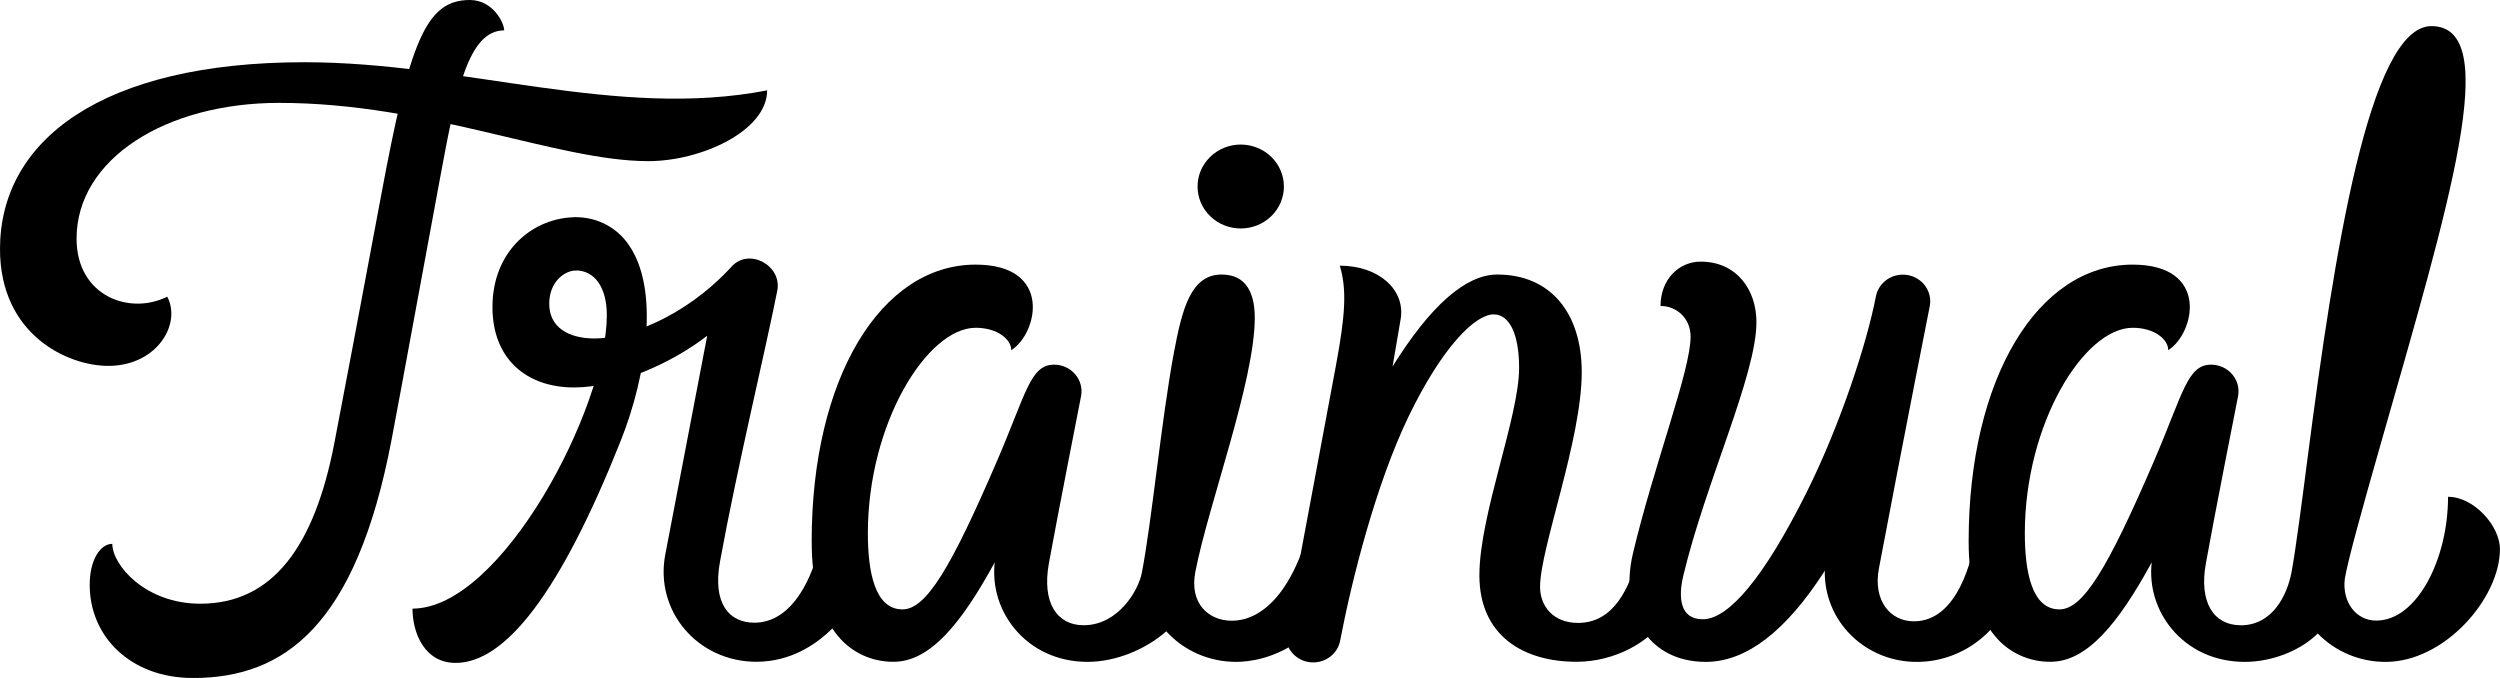 <svg style="" fill="currentColor" xmlns="http://www.w3.org/2000/svg" viewBox="0 0 118 32"> <g clip-path="url(#clip0_3617_1041)"> <path d="M58.35 31.24C57.726 31.242 57.108 31.115 56.538 30.867C55.969 30.618 55.461 30.254 55.048 29.798C54.017 30.704 52.597 31.24 51.336 31.24C49.91 31.24 48.717 30.653 47.92 29.71C47.55 29.272 47.273 28.766 47.107 28.222C46.941 27.678 46.888 27.108 46.951 26.544C45.378 29.424 43.903 31.236 42.178 31.236C41.678 31.241 41.183 31.136 40.731 30.929C40.279 30.721 39.881 30.416 39.567 30.037C38.731 29.058 38.311 27.534 38.311 25.545C38.311 17.86 41.572 12.49 46.052 12.49C49.683 12.49 49.002 15.72 47.732 16.529C47.732 16.012 47.072 15.471 46.052 15.471C43.765 15.471 40.963 19.978 40.963 25.17C40.963 26.974 41.286 28.763 42.596 28.763C43.71 28.763 44.877 26.828 47.055 21.768C48.441 18.55 48.629 17.212 49.756 17.212C49.945 17.212 50.133 17.253 50.304 17.331C50.476 17.41 50.628 17.524 50.749 17.666C50.871 17.808 50.958 17.974 51.006 18.152C51.054 18.331 51.061 18.517 51.026 18.698C50.999 18.844 49.852 24.668 49.505 26.604C49.175 28.443 49.885 29.511 51.146 29.511C52.775 29.511 53.729 27.877 53.892 27.047C54.353 24.702 54.823 19.773 55.407 16.652C55.8 14.559 56.213 12.958 57.661 12.958C58.841 12.958 59.225 13.859 59.225 15.002C59.225 17.991 57.018 23.871 56.418 27.005C56.133 28.494 57.056 29.299 58.145 29.299C59.31 29.299 61.216 28.343 62.153 23.443L64.695 23.903C63.395 30.71 59.509 31.24 58.35 31.24Z" fill="currentColor"/> <path d="M105.946 31.24C104.519 31.24 103.327 30.653 102.529 29.71C102.159 29.272 101.883 28.766 101.716 28.222C101.55 27.678 101.497 27.108 101.561 26.544C99.987 29.424 98.512 31.236 96.787 31.236C96.287 31.241 95.793 31.136 95.34 30.928C94.888 30.721 94.49 30.416 94.177 30.037C93.34 29.058 92.92 27.534 92.92 25.545C92.92 17.86 96.182 12.49 100.662 12.49C104.292 12.49 103.612 15.72 102.341 16.529C102.341 16.012 101.683 15.471 100.662 15.471C98.375 15.471 95.572 19.978 95.572 25.17C95.572 26.974 95.897 28.763 97.205 28.763C98.32 28.763 99.488 26.828 101.666 21.768C103.05 18.55 103.239 17.212 104.365 17.212C104.555 17.212 104.742 17.253 104.914 17.331C105.086 17.41 105.238 17.524 105.359 17.666C105.48 17.808 105.568 17.974 105.616 18.152C105.664 18.33 105.671 18.517 105.637 18.698C105.608 18.844 104.457 24.668 104.115 26.604C103.786 28.443 104.494 29.511 105.755 29.511L105.946 31.24Z" fill="currentColor"/> <path d="M105.756 29.515C107.315 29.515 107.963 28.007 108.151 27.052C108.353 26.025 108.733 23.046 108.938 21.46C110.161 12.079 111.823 1.233 114.762 1.233C118.174 1.233 115.608 9.604 112.34 21.058C111.513 23.954 110.81 26.479 110.674 27.323C110.545 28.413 111.197 29.292 112.16 29.292C114.07 29.292 115.548 26.412 115.548 23.448C116.755 23.448 117.997 24.812 117.997 25.919C117.997 28.236 115.385 31.241 112.605 31.241C112.005 31.243 111.411 31.126 110.859 30.895C110.307 30.665 109.81 30.327 109.399 29.902C108.548 30.735 107.211 31.241 105.943 31.241L104.795 30.329L105.756 29.515Z" fill="currentColor"/> <path d="M77.356 26.132C76.897 27.814 76.15 29.401 74.479 29.401C73.329 29.401 72.691 28.628 72.691 27.697C72.691 25.886 74.658 20.757 74.658 17.565C74.658 14.798 73.205 12.958 70.671 12.958C69.187 12.958 67.525 14.416 65.729 17.298L66.11 15.068C66.347 13.693 65.096 12.54 63.238 12.54C63.575 13.656 63.505 14.856 63.048 17.298C62.122 22.249 60.72 29.743 60.719 29.75C60.683 29.914 60.682 30.083 60.714 30.248C60.747 30.412 60.813 30.569 60.909 30.708C61.005 30.848 61.129 30.967 61.273 31.059C61.417 31.152 61.578 31.215 61.748 31.245C61.917 31.276 62.092 31.273 62.26 31.238C62.429 31.202 62.588 31.134 62.729 31.037C62.87 30.94 62.99 30.817 63.081 30.675C63.172 30.533 63.234 30.374 63.261 30.208C63.805 27.368 64.939 22.866 66.481 19.667C68.055 16.407 69.615 14.839 70.502 14.839C71.246 14.839 71.702 15.767 71.702 17.368C71.702 19.667 69.827 24.306 69.827 27.155C69.827 30.003 71.904 31.236 74.413 31.236C76.161 31.236 77.885 30.352 78.708 29.038C78.442 28.633 77.537 26.689 77.356 26.132Z" fill="currentColor"/> <path d="M93.243 25.425C93.091 26.22 92.465 29.326 90.337 29.326C89.192 29.326 88.405 28.316 88.683 26.841C89.824 20.806 91.084 14.455 91.085 14.45C91.116 14.287 91.114 14.121 91.079 13.959C91.043 13.798 90.976 13.645 90.88 13.508C90.784 13.372 90.661 13.256 90.518 13.166C90.376 13.076 90.217 13.014 90.05 12.984C89.883 12.954 89.711 12.956 89.545 12.991C89.379 13.025 89.222 13.091 89.082 13.184C88.942 13.277 88.822 13.397 88.729 13.535C88.637 13.674 88.573 13.828 88.542 13.991C88.127 16.16 86.871 20.034 85.271 23.24C83.251 27.286 81.586 29.229 80.37 29.229C79.272 29.229 79.216 28.169 79.45 27.183C80.493 22.793 82.904 17.701 82.904 15.206C82.904 13.662 81.958 12.349 80.269 12.349C79.255 12.349 78.377 13.178 78.377 14.441C79.128 14.441 79.796 15.014 79.796 15.895C79.796 17.483 78.06 21.969 77.076 26.116C76.713 27.646 76.952 29.065 77.731 30.017C78.188 30.575 79.041 31.241 80.514 31.241C82.416 31.241 84.299 29.798 86.131 26.94C86.118 27.503 86.221 28.063 86.435 28.586C86.648 29.109 86.967 29.586 87.374 29.987C87.78 30.388 88.265 30.706 88.8 30.921C89.335 31.137 89.909 31.245 90.488 31.241C92.652 31.241 94.579 29.72 95.065 27.674C94.836 27.468 93.719 25.983 93.243 25.425Z" fill="currentColor"/> <path d="M23.797 1.434C23.797 1.072 23.265 0 22.175 0C20.094 0 19.339 1.983 17.995 9.196C16.969 14.692 16.255 18.437 15.79 20.869C14.851 25.786 12.876 28.495 9.455 28.495C6.854 28.495 5.3 26.669 5.3 25.663L5.291 25.671C4.75 25.671 4.234 26.402 4.234 27.605C4.234 30.064 6.179 32.002 9.109 32.002C13.435 32.002 16.808 29.524 18.476 20.786C18.968 18.217 19.987 12.604 20.807 8.208C21.535 4.293 22.104 1.434 23.797 1.434Z" fill="currentColor"/> <path d="M13.171 4.856C20.251 4.856 26.284 7.606 30.604 7.606C33.105 7.606 36.209 6.172 36.209 4.265C29.114 5.644 21.91 2.937 14.379 2.937C4.792 2.937 0 6.63 0 11.757C0 15.796 3.187 17.27 5.113 17.27C7.395 17.27 8.579 15.303 7.894 14.004C6.11 14.892 3.614 13.973 3.614 11.264C3.613 7.516 7.809 4.856 13.171 4.856Z" fill="currentColor"/> <path d="M38.673 25.832C38.191 27.744 37.178 29.391 35.606 29.391C34.454 29.391 33.613 28.538 33.985 26.502C34.795 22.059 36.127 16.551 36.687 13.726C36.924 12.537 35.361 11.676 34.536 12.579C32.295 15.024 29.521 15.976 28.072 15.976C26.812 15.976 25.924 15.436 25.924 14.337C25.924 13.311 26.636 12.765 27.202 12.765V10.251C25.193 10.251 23.244 11.808 23.244 14.493C23.244 16.956 24.866 18.288 27.097 18.288C29.081 18.288 31.64 17.193 33.38 15.847C33.38 15.847 31.912 23.501 31.402 26.17C30.891 28.84 32.93 31.236 35.702 31.236C37.305 31.236 38.782 30.414 39.875 28.991C39.72 28.03 38.673 25.832 38.673 25.832Z" fill="currentColor"/> <path d="M21.505 31.289C20.034 31.289 19.47 29.872 19.47 28.727C23.684 28.727 28.642 19.213 28.642 14.875C28.642 13.562 28.067 12.762 27.16 12.762L26.142 11.661L27.16 10.252C27.656 10.247 28.146 10.363 28.585 10.59C29.023 10.816 29.396 11.146 29.67 11.549C31.13 13.618 30.54 17.679 29.307 20.783C26.459 27.955 23.861 31.289 21.505 31.289Z" fill="currentColor"/> <path d="M60.003 10.204C60.799 9.431 60.799 8.177 60.003 7.403C59.207 6.63 57.917 6.63 57.122 7.403C56.326 8.177 56.326 9.431 57.122 10.204C57.917 10.977 59.207 10.977 60.003 10.204Z" fill="currentColor"/> </g> <defs> <clipPath id="clip0_3617_1041"> <rect width="118" height="32" fill="currentColor"/> </clipPath> </defs> </svg>